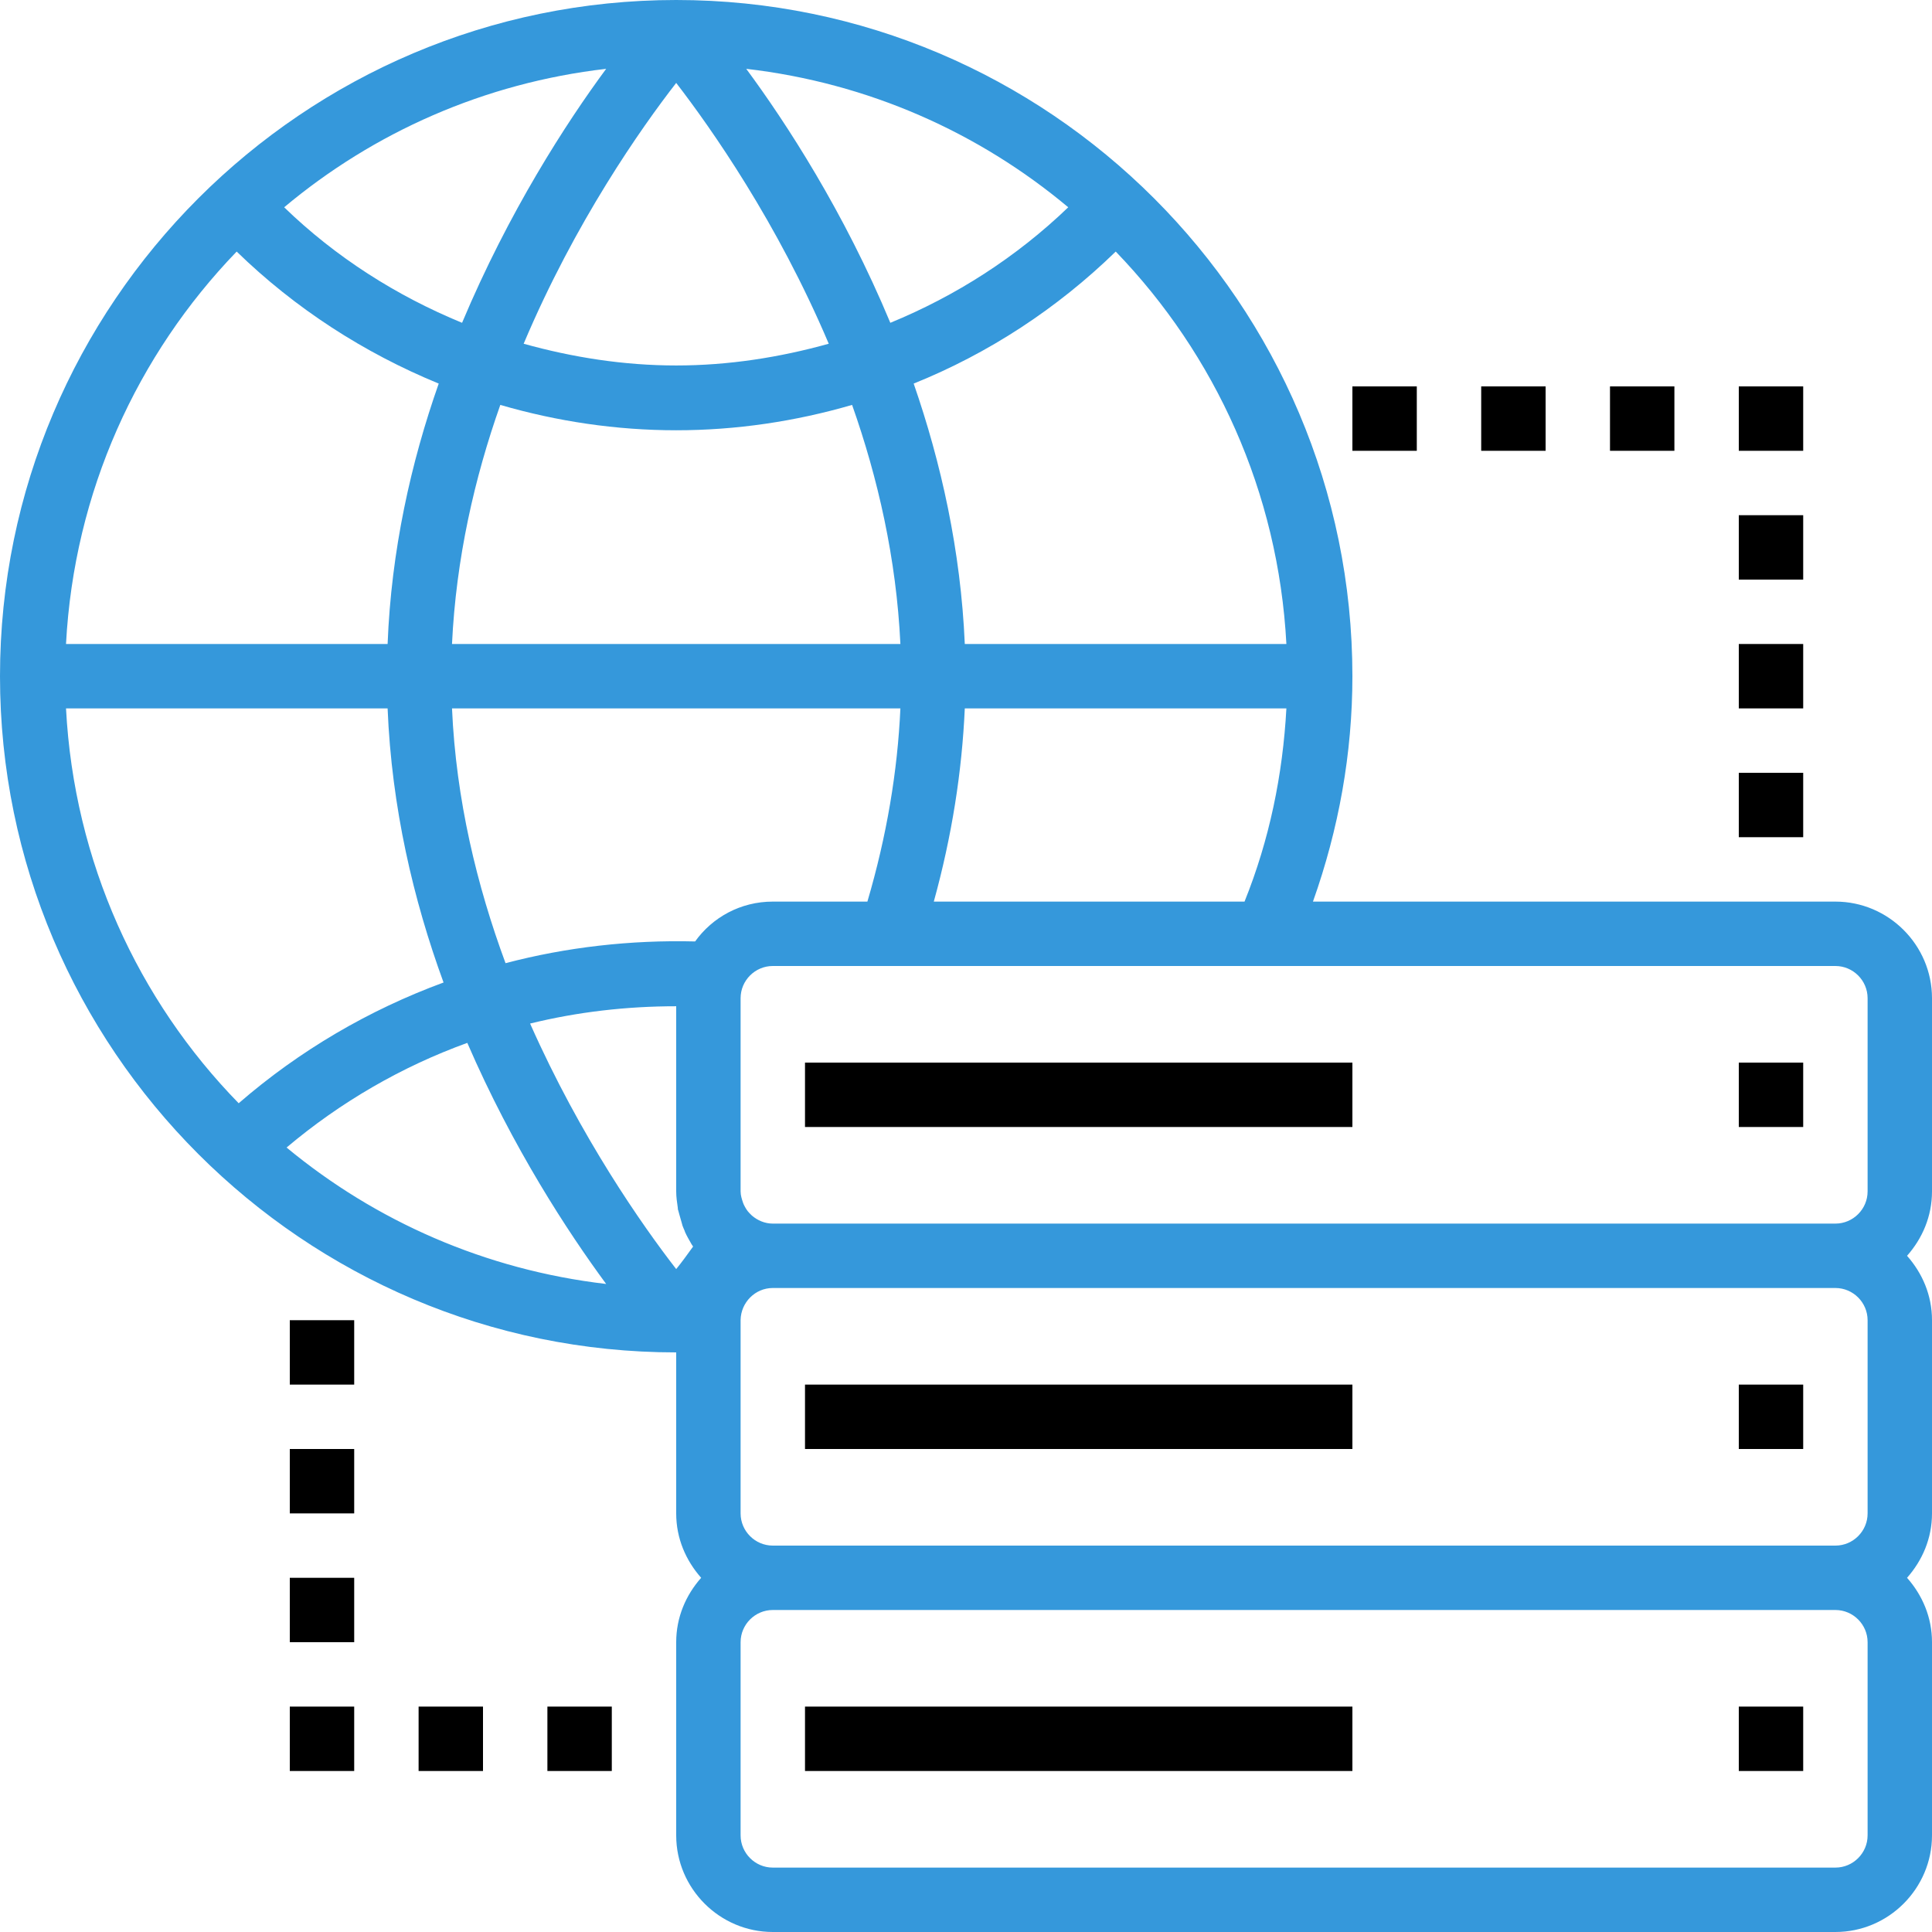 <?xml version="1.0" encoding="utf-8"?>
<!-- Generator: Adobe Illustrator 24.0.2, SVG Export Plug-In . SVG Version: 6.00 Build 0)  -->
<svg version="1.1" id="Layer_1" xmlns="http://www.w3.org/2000/svg" xmlns:xlink="http://www.w3.org/1999/xlink" x="0px" y="0px"
	 viewBox="0 0 480 480" style="enable-background:new 0 0 480 480;" xml:space="preserve">
<style type="text/css">
	.st0{fill:#3598DB;}
</style>
<path class="st0" d="M480,248c0-13.2-10.8-24-24-24H326.2c6.4-18,9.8-36.8,9.8-56C336,75.4,260.6,0,168,0S0,75.4,0,168
	s75.4,168,168,168v40c0,6.2,2.4,11.7,6.2,16c-3.8,4.3-6.2,9.8-6.2,16v48c0,13.2,10.8,24,24,24h264c13.2,0,24-10.8,24-24v-48
	c0-6.2-2.4-11.7-6.2-16c3.8-4.3,6.2-9.8,6.2-16v-48c0-6.2-2.4-11.7-6.2-16c3.8-4.3,6.2-9.8,6.2-16V248z M319.6,160h-79.9
	c-1-23.2-5.9-45.1-12.7-64.7c18.6-7.5,35.6-18.6,50.2-32.8C301.9,88.1,317.6,122.2,319.6,160z M319.6,176
	c-0.9,16.5-4.2,32.6-10.4,48H232c4.5-16.3,7-32.3,7.7-48H319.6z M265.4,51.5c-12.9,12.4-27.9,22-44.2,28.7
	c-11.5-27.6-25.9-49.7-35.8-63.1C215.7,20.6,243.2,32.9,265.4,51.5z M223.7,160H112.3c1-21.2,5.6-41.3,12-59.4
	c14.1,4.1,28.8,6.3,43.7,6.3s29.6-2.2,43.7-6.3C218.1,118.7,222.7,138.8,223.7,160z M205.9,85.4c-12.2,3.4-24.9,5.4-37.9,5.4
	s-25.7-2-37.9-5.4c12.8-30.3,29.2-53.6,37.9-64.8C176.7,31.9,193.1,55.2,205.9,85.4z M150.6,17.1c-9.9,13.4-24.2,35.5-35.8,63.1
	c-16.3-6.7-31.4-16.3-44.2-28.7C92.8,32.9,120.3,20.6,150.6,17.1z M58.8,62.5c14.6,14.2,31.7,25.2,50.2,32.8
	c-6.9,19.6-11.8,41.5-12.7,64.7H16.4C18.4,122.2,34.1,88.1,58.8,62.5z M16.4,176h79.9c1,24.6,6.4,47.6,13.9,68.1
	c-18.5,6.8-35.8,16.9-50.9,30C34.3,248.5,18.4,214.1,16.4,176L16.4,176z M71.2,285.1c13.4-11.3,28.6-20.1,44.9-26
	c11.3,26.1,25,47,34.5,59.9C120.6,315.5,93.3,303.4,71.2,285.1L71.2,285.1z M168,315.3c-8.3-10.7-23.7-32.6-36.3-61
	c11.8-2.9,24-4.3,36.3-4.3v46c0,1.4,0.2,2.7,0.4,4.1c0,0.2,0,0.4,0.1,0.6c0.1,0.4,0.2,0.8,0.3,1.1c0.2,0.7,0.4,1.4,0.6,2.1
	c0.1,0.4,0.2,0.8,0.4,1.2c0.1,0.3,0.3,0.6,0.4,1c0.2,0.5,0.5,1,0.7,1.4c0.3,0.5,0.6,1.1,0.9,1.6c0.1,0.2,0.3,0.4,0.4,0.6
	C170.7,311.8,169.3,313.7,168,315.3L168,315.3z M172.7,233.9c-16-0.4-31.9,1.4-47.1,5.4c-7.1-19.2-12.3-40.6-13.3-63.3h111.4
	c-0.7,15.6-3.4,31.7-8.2,48H192C184,224,177,227.9,172.7,233.9L172.7,233.9z M464,456c0,4.4-3.6,8-8,8H192c-4.4,0-8-3.6-8-8v-48
	c0-4.4,3.6-8,8-8h264c4.4,0,8,3.6,8,8V456z M464,376c0,4.4-3.6,8-8,8H192c-4.4,0-8-3.6-8-8v-48c0,0,0-0.1,0-0.1
	c0.1-4.3,3.6-7.9,8-7.9h264c4.4,0,8,3.6,8,8V376z M464,296c0,4.4-3.6,8-8,8H192c-2,0-3.8-0.8-5.2-2c-0.2-0.2-0.4-0.4-0.6-0.6
	c-0.6-0.6-1-1.3-1.4-2.1c-0.1-0.2-0.1-0.3-0.2-0.5c-0.3-0.9-0.6-1.8-0.6-2.8v-48c0-4.4,3.6-8,8-8h29.4h93.2H456c4.4,0,8,3.6,8,8
	L464,296z"/>
<path d="M432,264h16v16h-16V264z"/>
<path d="M200,264h136v16H200V264z"/>
<path d="M432,344h16v16h-16V344z"/>
<path d="M200,344h136v16H200V344z"/>
<path d="M432,424h16v16h-16V424z"/>
<path d="M200,424h136v16H200V424z"/>
<path d="M336,96h16v16h-16V96z"/>
<path d="M368,96h16v16h-16V96z"/>
<path d="M400,96h16v16h-16V96z"/>
<path d="M432,96h16v16h-16V96z"/>
<path d="M432,128h16v16h-16V128z"/>
<path d="M432,160h16v16h-16V160z"/>
<path d="M432,192h16v16h-16V192z"/>
<path d="M136,424h16v16h-16V424z"/>
<path d="M104,424h16v16h-16V424z"/>
<path d="M72,424h16v16H72V424z"/>
<path d="M72,392h16v16H72V392z"/>
<path d="M72,360h16v16H72V360z"/>
<path d="M72,328h16v16H72V328z"/>
</svg>
